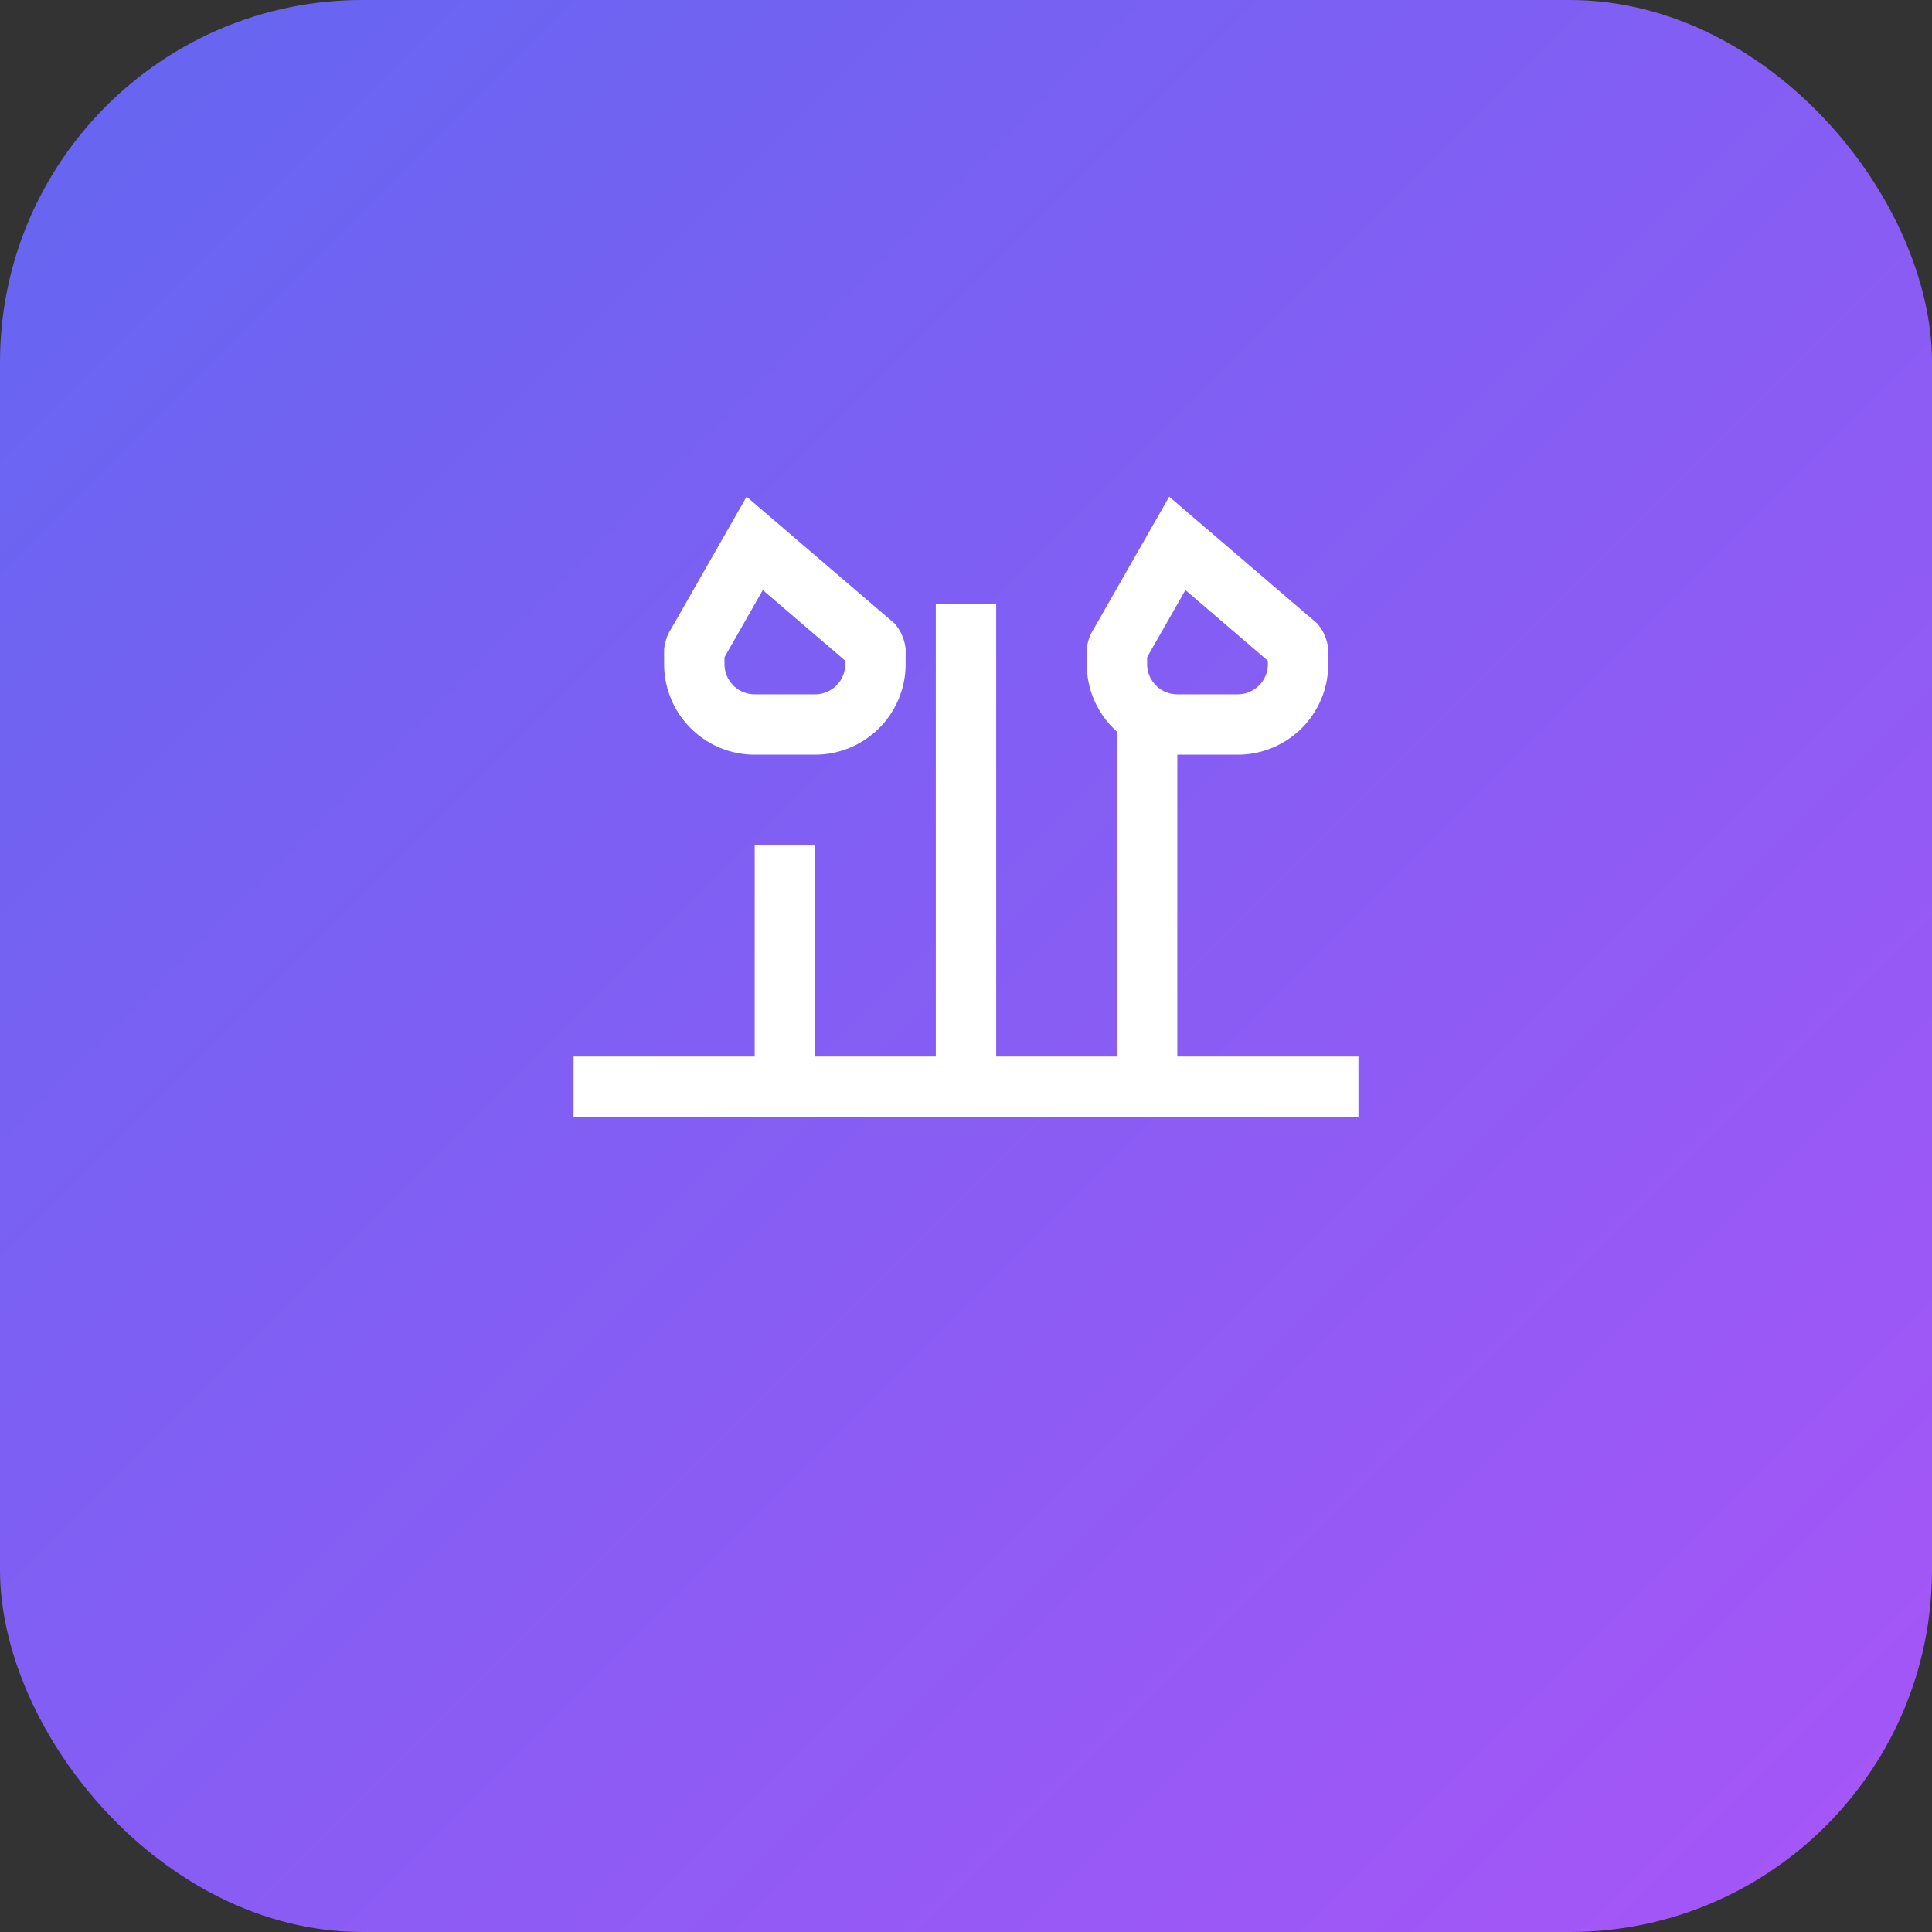 <svg width="64" height="64" viewBox="0 0 64 64" fill="none" xmlns="http://www.w3.org/2000/svg">
  <rect x="0" y="0" width="64" height="64" fill="#333333" stroke="none"/>
  <defs>
    <linearGradient id="grad" x1="0%" y1="0%" x2="100%" y2="100%">
      <stop offset="0%" style="stop-color:rgb(99,102,241);stop-opacity:1" />
      <stop offset="100%" style="stop-color:rgb(168,85,247);stop-opacity:1" />
    </linearGradient>
  </defs>
  <rect width="64" height="64" rx="12" fill="url(#grad)"/>
  <g transform="translate(16, 16)" stroke="white" stroke-width="2" fill="none">
    <path d="M16 20V4M22 20V8M10 20v-8"/>
    <path d="M9 2L7.087 5.352A.5.5 0 007 5.569v.431a2 2 0 002 2h2a2 2 0 002-2v-.431a.5.5 0 00-.087-.217L9 2z"/>
    <path d="M23 2l-1.913 3.352a.5.5 0 00-.087.217v.431a2 2 0 002 2h2a2 2 0 002-2v-.431a.5.5 0 00-.087-.217L23 2z"/>
    <path d="M3 20h26"/>
  </g>
</svg>
